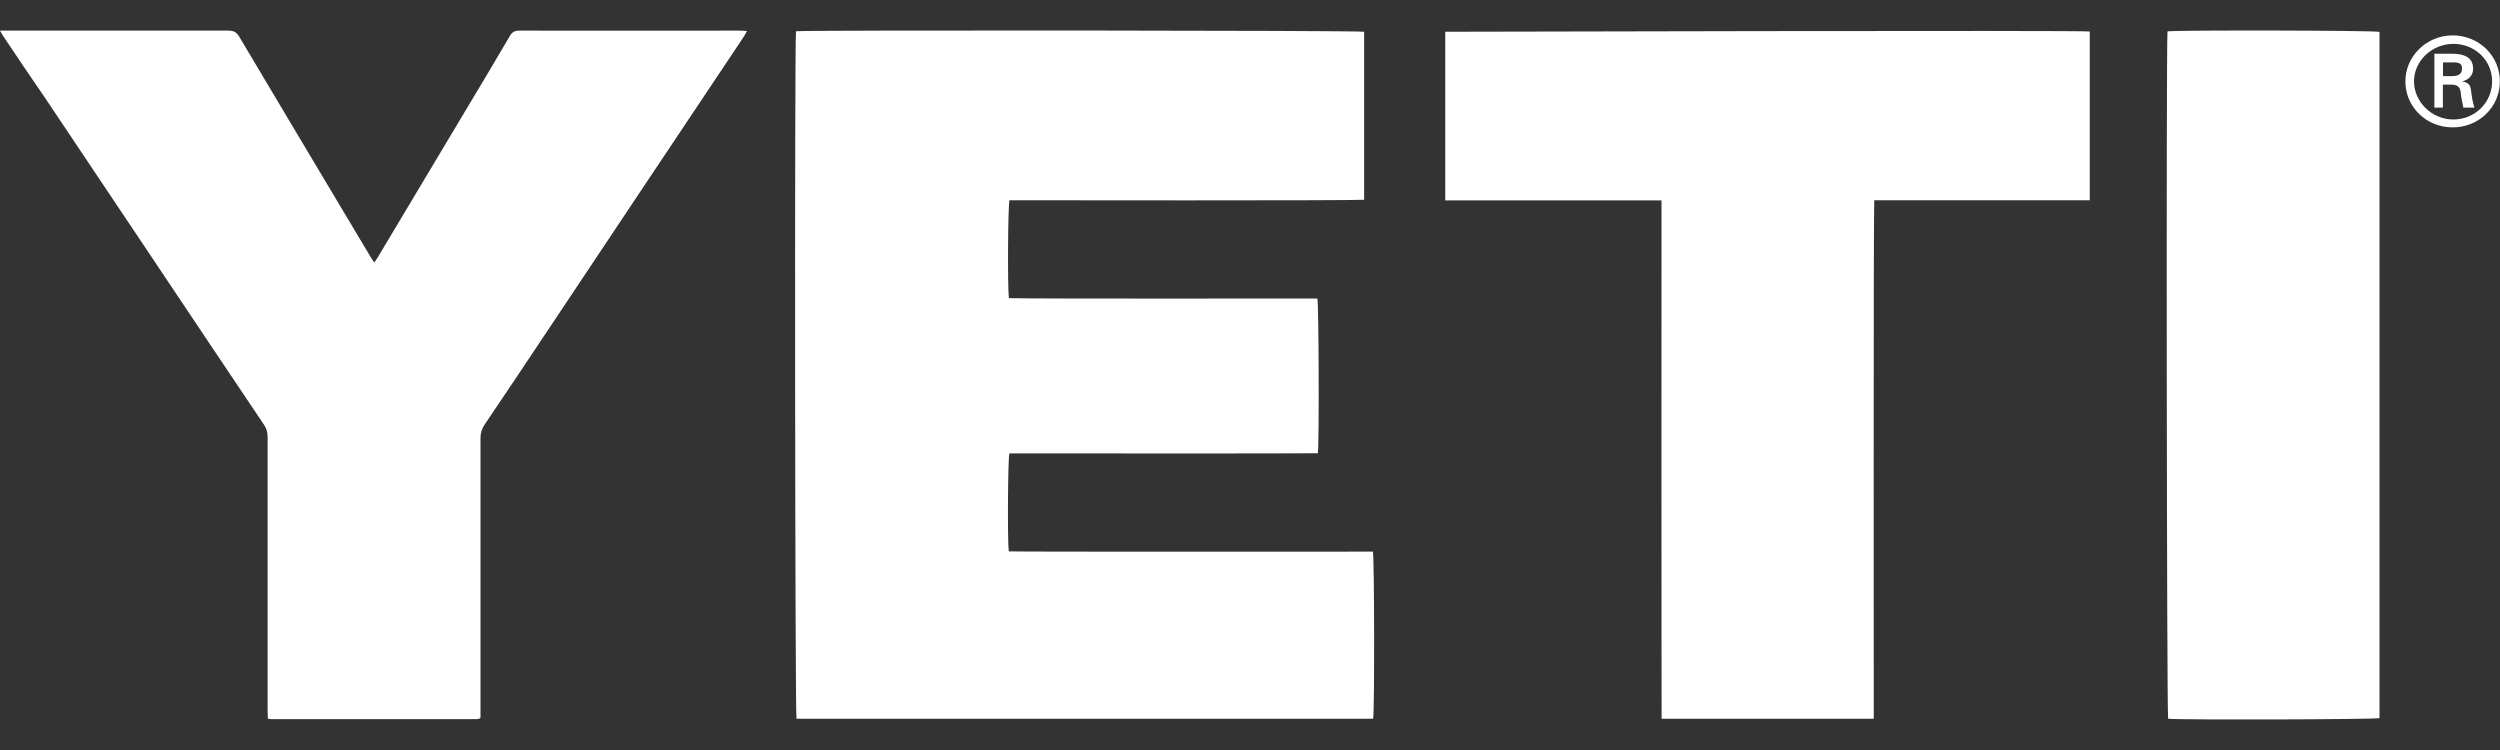 <svg viewBox="0 0 200 60" xmlns="http://www.w3.org/2000/svg" data-name="Capa 1" id="Capa_1">
  <rect x="0" y="0" width="200" height="60" fill="#333333" stroke="none"/>
  <defs>
    <style>
      .cls-1 {
        fill: #fff;
        stroke-width: 0px;
      }
    </style>
  </defs>
  <path d="m63.7,2.5c.77-.1,45.02-.07,45.43.04v13.44c-1.18.08-27.21.04-28.37.04-.13.43-.16,6.99-.05,7.83,1.35.06,23.32.03,24.68.03.11.41.15,11.47.04,12.38-1.63.03-23.05.01-24.68.01-.12.42-.16,6.99-.05,7.84,1.37.04,27.75.02,29.13.02.12.44.14,12.79.02,13.37h-46.13c-.12-.39-.16-54.26-.04-55.01Z" class="cls-1"></path>
  <path d="m0,2.45h.64c5.88,0,11.75,0,17.63,0,.41,0,.64.11.86.47,2.91,4.91,5.85,9.81,8.77,14.71.58.98,1.17,1.96,1.75,2.93.08.14.17.26.29.44.09-.13.17-.23.23-.33,2.55-4.26,5.1-8.53,7.65-12.79.99-1.66,1.99-3.31,2.96-4.99.19-.33.4-.44.77-.44,5.88.01,11.75,0,17.63,0,.16,0,.32.01.58.03-.11.2-.19.35-.28.49-2.63,3.94-5.26,7.87-7.89,11.81-2.78,4.16-5.55,8.33-8.33,12.49-1.49,2.24-2.99,4.48-4.5,6.71-.22.33-.32.66-.32,1.06,0,7.23,0,14.46,0,21.69,0,.23,0,.47,0,.67-.04.05-.06.06-.07.07-.01.01-.02.03-.04.03-.07.01-.14.03-.21.03-5.48,0-10.95,0-16.43,0-.07,0-.14-.02-.26-.04,0-.23-.02-.46-.02-.69,0-7.29,0-14.57,0-21.86,0-.36-.09-.66-.29-.96-2.8-4.17-5.6-8.34-8.39-12.52-3.05-4.55-6.09-9.1-9.14-13.65C2.47,6.19,1.37,4.55.28,2.92c-.08-.12-.15-.24-.28-.46Z" class="cls-1"></path>
  <path d="m167.18,2.53v13.49c-1.15.01-16.04,0-17.24,0-.07,1.19-.04,40.29-.04,41.48h-16.97c-.02-1.36-.01-40.03-.01-41.47h-17.3V2.54s50.94-.13,51.56-.02Z" class="cls-1"></path>
  <path d="m173.41,2.51c.73-.11,16.54-.08,16.95.04v54.9c-.41.11-16.05.15-16.91.05-.11-.38-.16-54.01-.05-54.99Z" class="cls-1"></path>
  <path d="m192.43,6.51c0-2,1.68-3.68,3.78-3.68s3.78,1.63,3.78,3.68-1.68,3.68-3.78,3.68-3.78-1.63-3.78-3.68h0Zm6.94,0c0-1.68-1.37-3-3.1-3s-3.15,1.37-3.15,3,1.42,3.05,3.15,3.05c1.73,0,3.1-1.37,3.1-3.05h0Zm-3.94.26v1.84h-.68v-4.31h1.42c.84,0,1.68.21,1.68,1.21,0,.47-.32.89-.89,1h0c.63.11.68.37.74.84.05.42.11.84.26,1.26h-.89c-.05-.26-.11-.53-.16-.79-.05-.37-.05-.74-.26-.89-.16-.16-.42-.16-.63-.16h-.58Zm.74-.68c.63,0,.79-.26.79-.63,0-.32-.16-.47-.68-.47h-.84v1.1h.74Z" class="cls-1" id="Fill-13"></path>
</svg>